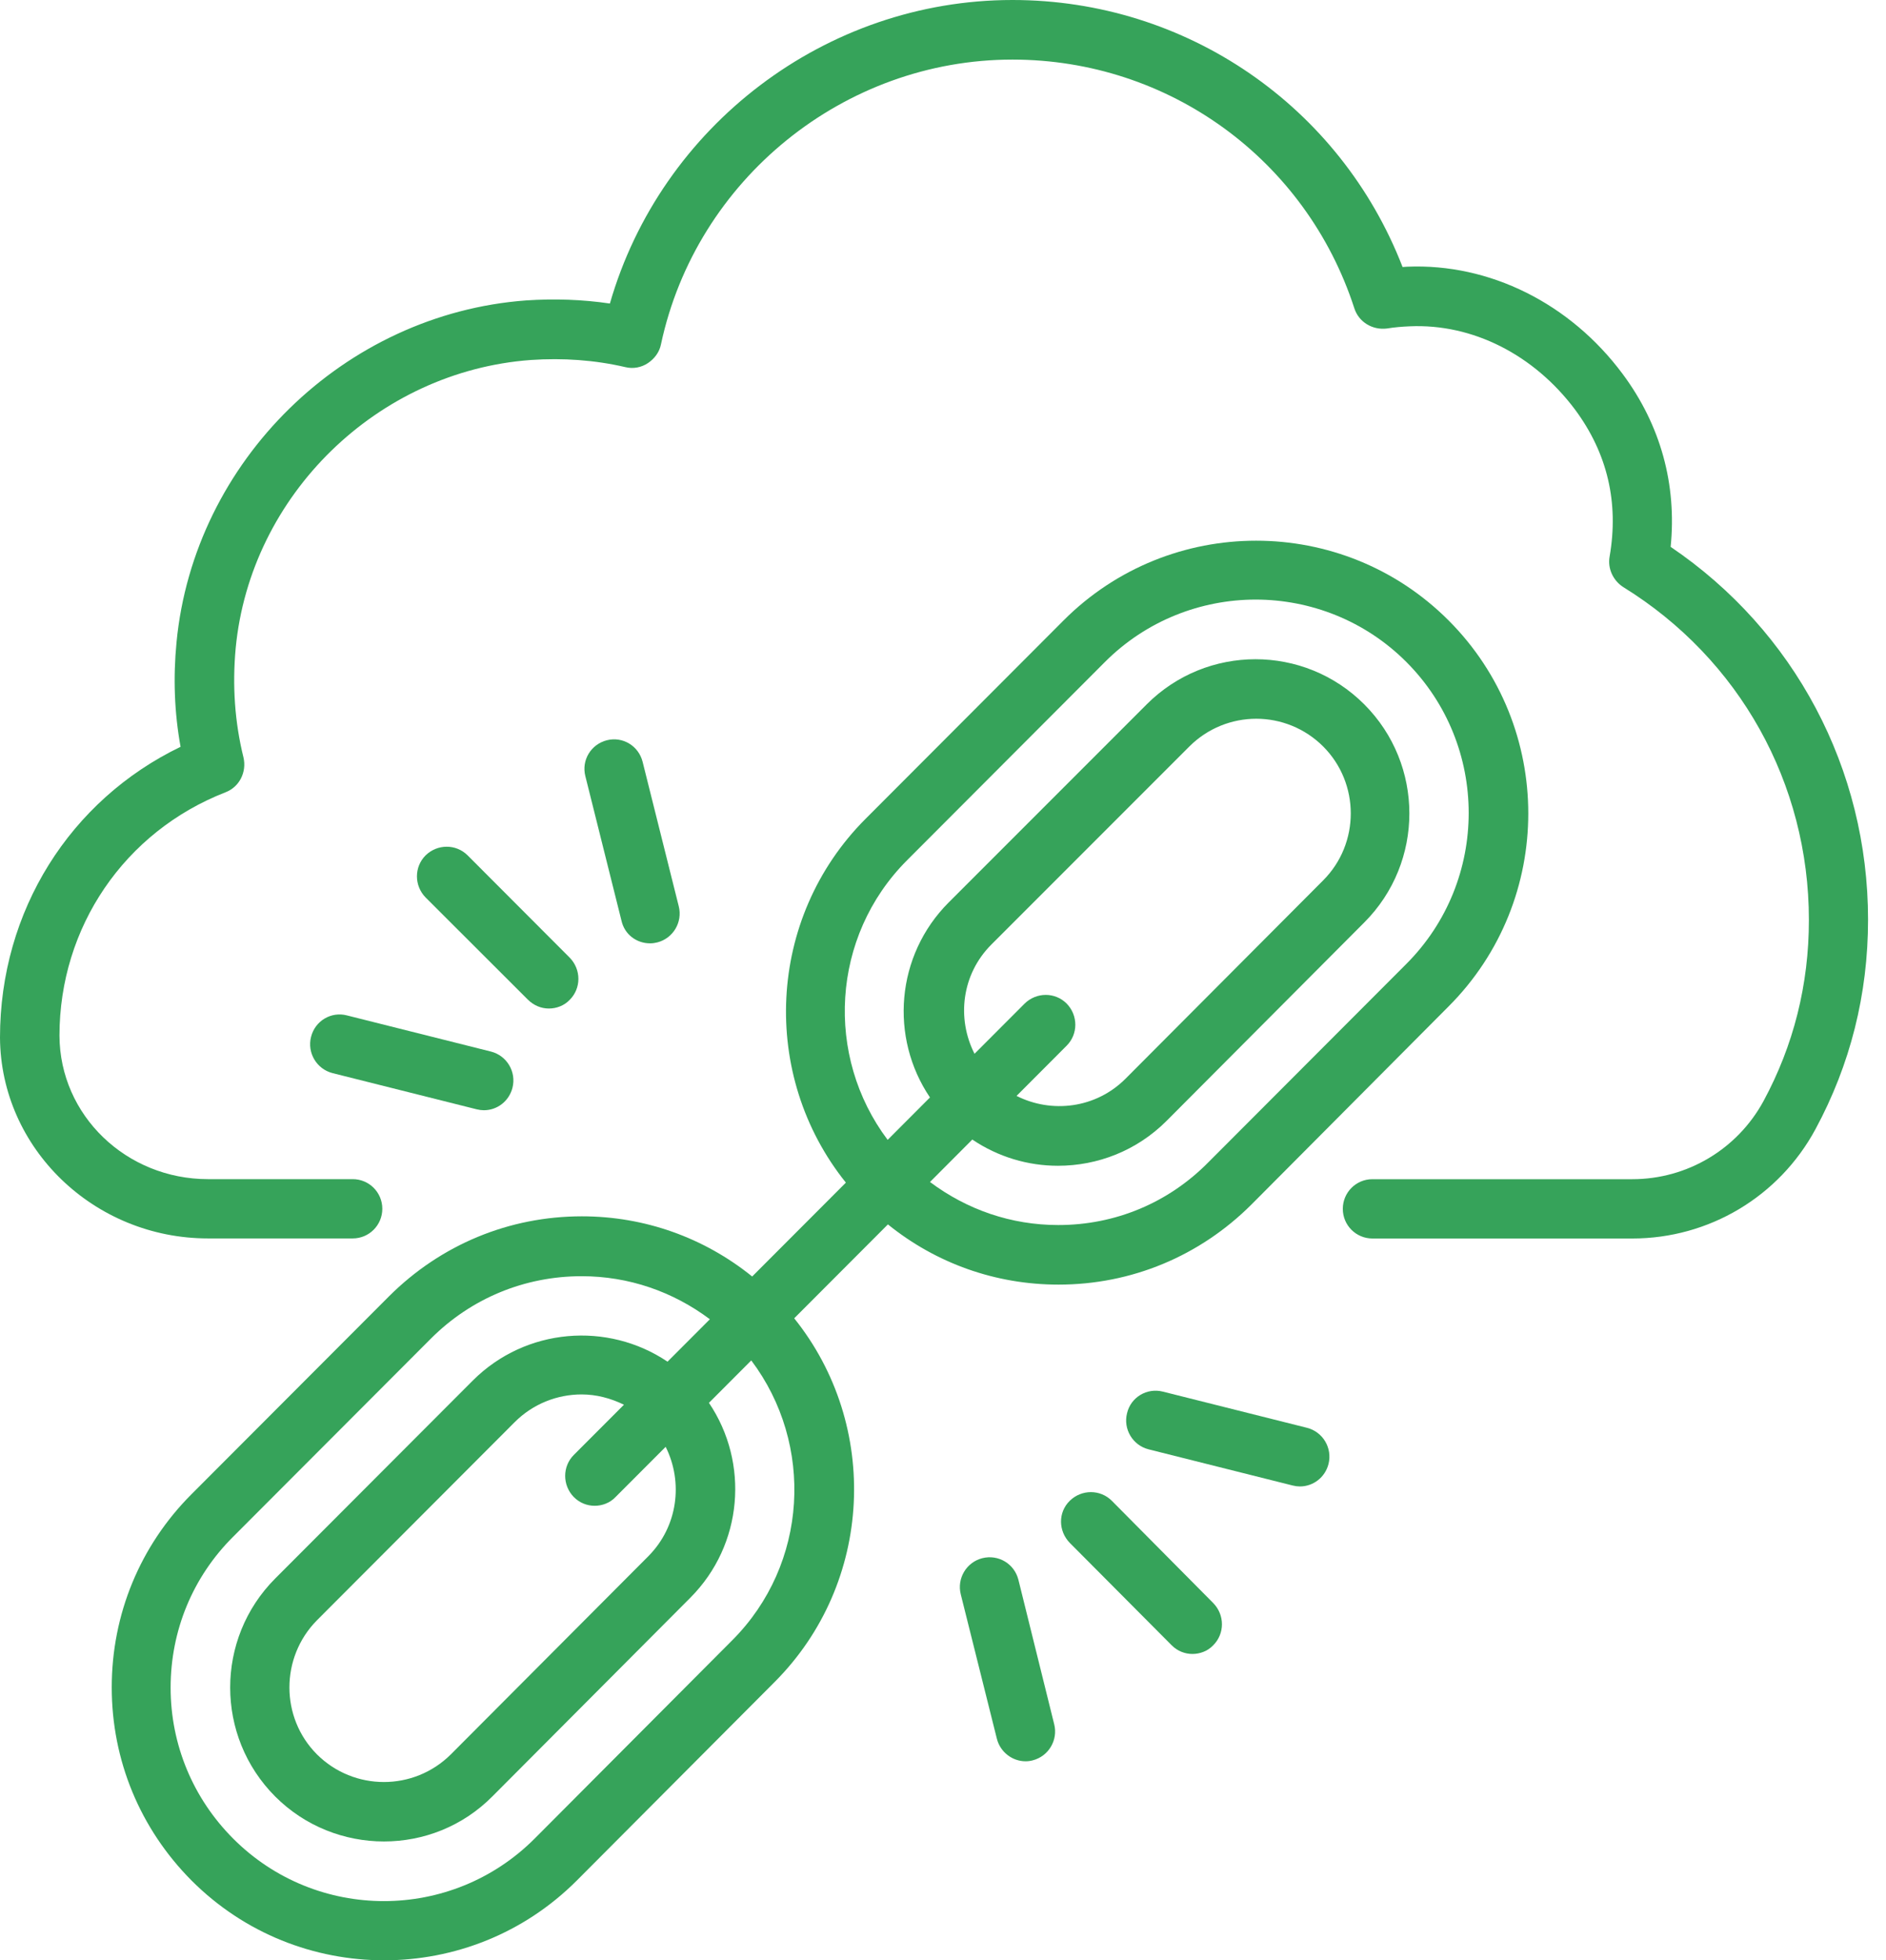 <svg width="77" height="80" viewBox="0 0 77 80" fill="none" xmlns="http://www.w3.org/2000/svg">
<path d="M59.144 41.07C63.479 36.729 63.479 29.663 59.144 25.322C54.81 20.98 47.755 20.981 43.42 25.322L35.336 33.419C31.294 37.467 31.027 43.896 34.535 48.263L30.709 52.094C28.739 50.503 26.311 49.638 23.756 49.638C20.782 49.638 17.998 50.796 15.888 52.897L7.817 60.981C5.719 63.081 4.562 65.882 4.562 68.861C4.562 71.84 5.719 74.628 7.817 76.741C9.99 78.918 12.838 80 15.685 80C18.532 80 21.379 78.918 23.553 76.741L31.624 68.644C35.666 64.596 35.933 58.166 32.425 53.8L36.251 49.968C38.221 51.559 40.649 52.425 43.216 52.425C46.191 52.425 48.974 51.266 51.084 49.166L59.144 41.07ZM29.897 66.938L21.826 75.035C18.431 78.434 12.915 78.434 9.521 75.035C7.882 73.393 6.966 71.203 6.966 68.873C6.966 66.544 7.869 64.354 9.521 62.712L17.593 54.628C19.233 52.986 21.419 52.082 23.745 52.082C25.664 52.082 27.469 52.706 28.982 53.839L27.253 55.57C24.813 53.928 21.47 54.182 19.309 56.334L11.237 64.418C8.784 66.875 8.784 70.86 11.237 73.317C12.457 74.538 14.072 75.15 15.673 75.15C17.288 75.15 18.889 74.538 20.11 73.304L28.181 65.207C30.342 63.042 30.596 59.695 28.944 57.25L30.672 55.519C33.252 58.943 32.998 63.832 29.897 66.938L29.897 66.938ZM26.478 63.501L18.406 71.597C16.894 73.1 14.453 73.1 12.941 71.597C11.441 70.095 11.441 67.638 12.941 66.123L21.012 58.039C21.762 57.288 22.754 56.907 23.745 56.907C24.343 56.907 24.927 57.059 25.474 57.327L23.427 59.376C22.957 59.847 22.957 60.611 23.427 61.095C23.669 61.337 23.974 61.451 24.279 61.451C24.584 61.451 24.901 61.337 25.13 61.095L27.177 59.045C27.901 60.496 27.672 62.292 26.478 63.501ZM43.206 49.994C41.286 49.994 39.481 49.37 37.969 48.237L39.697 46.505C40.752 47.218 41.973 47.575 43.193 47.575C44.807 47.575 46.408 46.964 47.629 45.742L55.7 37.645C58.154 35.188 58.154 31.203 55.7 28.746C53.247 26.289 49.269 26.289 46.815 28.746L38.731 36.83C36.57 38.995 36.316 42.342 37.968 44.787L36.24 46.518C33.672 43.106 33.927 38.218 37.028 35.112L45.112 27.015C46.803 25.322 49.04 24.469 51.265 24.469C53.489 24.469 55.726 25.322 57.417 27.015C60.811 30.414 60.811 35.939 57.417 39.338L49.345 47.422C47.705 49.09 45.531 49.994 43.205 49.994L43.206 49.994ZM40.473 38.549L48.557 30.465C49.307 29.714 50.299 29.332 51.29 29.332C52.281 29.332 53.273 29.715 54.023 30.465C55.523 31.968 55.523 34.424 54.023 35.926L45.951 44.023C44.743 45.233 42.939 45.449 41.503 44.724L43.549 42.674C44.02 42.203 44.02 41.439 43.549 40.956C43.078 40.484 42.316 40.484 41.833 40.956L39.787 43.005C39.049 41.553 39.265 39.758 40.473 38.549Z" fill="#36A35A"/>
<path d="M53.362 58.269L47.476 56.792C46.828 56.627 46.167 57.021 46.015 57.67C45.849 58.32 46.243 58.981 46.892 59.147L52.777 60.624C52.879 60.649 52.981 60.662 53.07 60.662C53.616 60.662 54.099 60.293 54.239 59.746C54.404 59.096 54.01 58.434 53.362 58.269Z" fill="#36A35A"/>
<path d="M45.392 61.247C44.921 60.776 44.159 60.776 43.676 61.247C43.193 61.718 43.206 62.482 43.676 62.965L47.833 67.141C48.074 67.383 48.379 67.498 48.684 67.498C48.989 67.498 49.307 67.383 49.535 67.141C50.006 66.67 50.006 65.906 49.535 65.423L45.392 61.247Z" fill="#36A35A"/>
<path d="M41.578 64.468C41.413 63.819 40.764 63.425 40.103 63.59C39.455 63.755 39.061 64.417 39.226 65.067L40.7 70.961C40.84 71.508 41.336 71.878 41.87 71.878C41.971 71.878 42.073 71.865 42.162 71.84C42.811 71.674 43.205 71.012 43.039 70.363L41.578 64.468Z" fill="#36A35A"/>
<path d="M26.541 38.498C26.643 38.498 26.732 38.485 26.834 38.46C27.482 38.295 27.876 37.633 27.711 36.983L26.236 31.089C26.072 30.439 25.423 30.045 24.775 30.21C24.126 30.376 23.733 31.025 23.898 31.674L25.372 37.569C25.499 38.142 25.995 38.498 26.541 38.498Z" fill="#36A35A"/>
<path d="M22.41 41.158C22.715 41.158 23.032 41.044 23.261 40.802C23.732 40.331 23.732 39.567 23.261 39.084L19.092 34.908C18.621 34.437 17.859 34.437 17.376 34.908C16.905 35.379 16.905 36.143 17.376 36.626L21.545 40.789C21.787 41.031 22.092 41.158 22.41 41.158Z" fill="#36A35A"/>
<path d="M12.699 42.317C12.534 42.966 12.928 43.628 13.576 43.794L19.462 45.271C19.563 45.296 19.665 45.309 19.754 45.309C20.301 45.309 20.783 44.939 20.923 44.392C21.088 43.743 20.695 43.081 20.046 42.915L14.161 41.438C13.525 41.273 12.864 41.655 12.699 42.317Z" fill="#36A35A"/>
<path d="M68.208 22.317C68.462 19.771 67.801 17.352 66.25 15.264C64.102 12.373 60.81 10.744 57.454 10.884C57.39 10.884 57.327 10.897 57.263 10.897C54.721 4.341 48.442 0 41.336 0C33.709 0 26.985 5.143 24.9 12.387C23.782 12.222 22.638 12.183 21.481 12.26C14.058 12.807 7.918 18.803 7.207 26.212C7.067 27.651 7.118 29.076 7.372 30.477C2.86 32.654 0 37.173 0 42.342C0.025 46.861 3.839 50.54 8.491 50.54H14.402C15.075 50.54 15.609 49.993 15.609 49.331C15.609 48.656 15.063 48.121 14.402 48.121L8.491 48.121C5.161 48.121 2.441 45.524 2.428 42.265C2.428 37.835 5.085 33.939 9.203 32.335C9.774 32.119 10.08 31.508 9.94 30.909C9.584 29.471 9.482 27.981 9.622 26.454C10.22 20.203 15.406 15.149 21.673 14.691C22.982 14.602 24.279 14.691 25.537 14.984C25.854 15.06 26.185 14.997 26.452 14.819C26.719 14.641 26.922 14.373 26.985 14.055C28.422 7.32 34.46 2.432 41.336 2.432C47.717 2.432 53.323 6.506 55.293 12.579C55.471 13.139 56.03 13.482 56.628 13.406C56.933 13.355 57.25 13.33 57.556 13.317C60.124 13.203 62.628 14.476 64.305 16.716C65.627 18.499 66.098 20.51 65.716 22.713C65.627 23.196 65.856 23.693 66.276 23.961C71.017 26.889 73.852 31.968 73.852 37.544C73.852 40.179 73.229 42.662 71.996 44.941C70.928 46.901 68.882 48.123 66.644 48.123H56.031C55.357 48.123 54.823 48.671 54.823 49.333C54.823 50.008 55.369 50.543 56.031 50.543H66.644C69.771 50.543 72.631 48.837 74.118 46.087C75.542 43.452 76.267 40.575 76.267 37.532C76.267 31.381 73.266 25.741 68.207 22.317L68.208 22.317Z" fill="#36A35A"/>
</svg>
